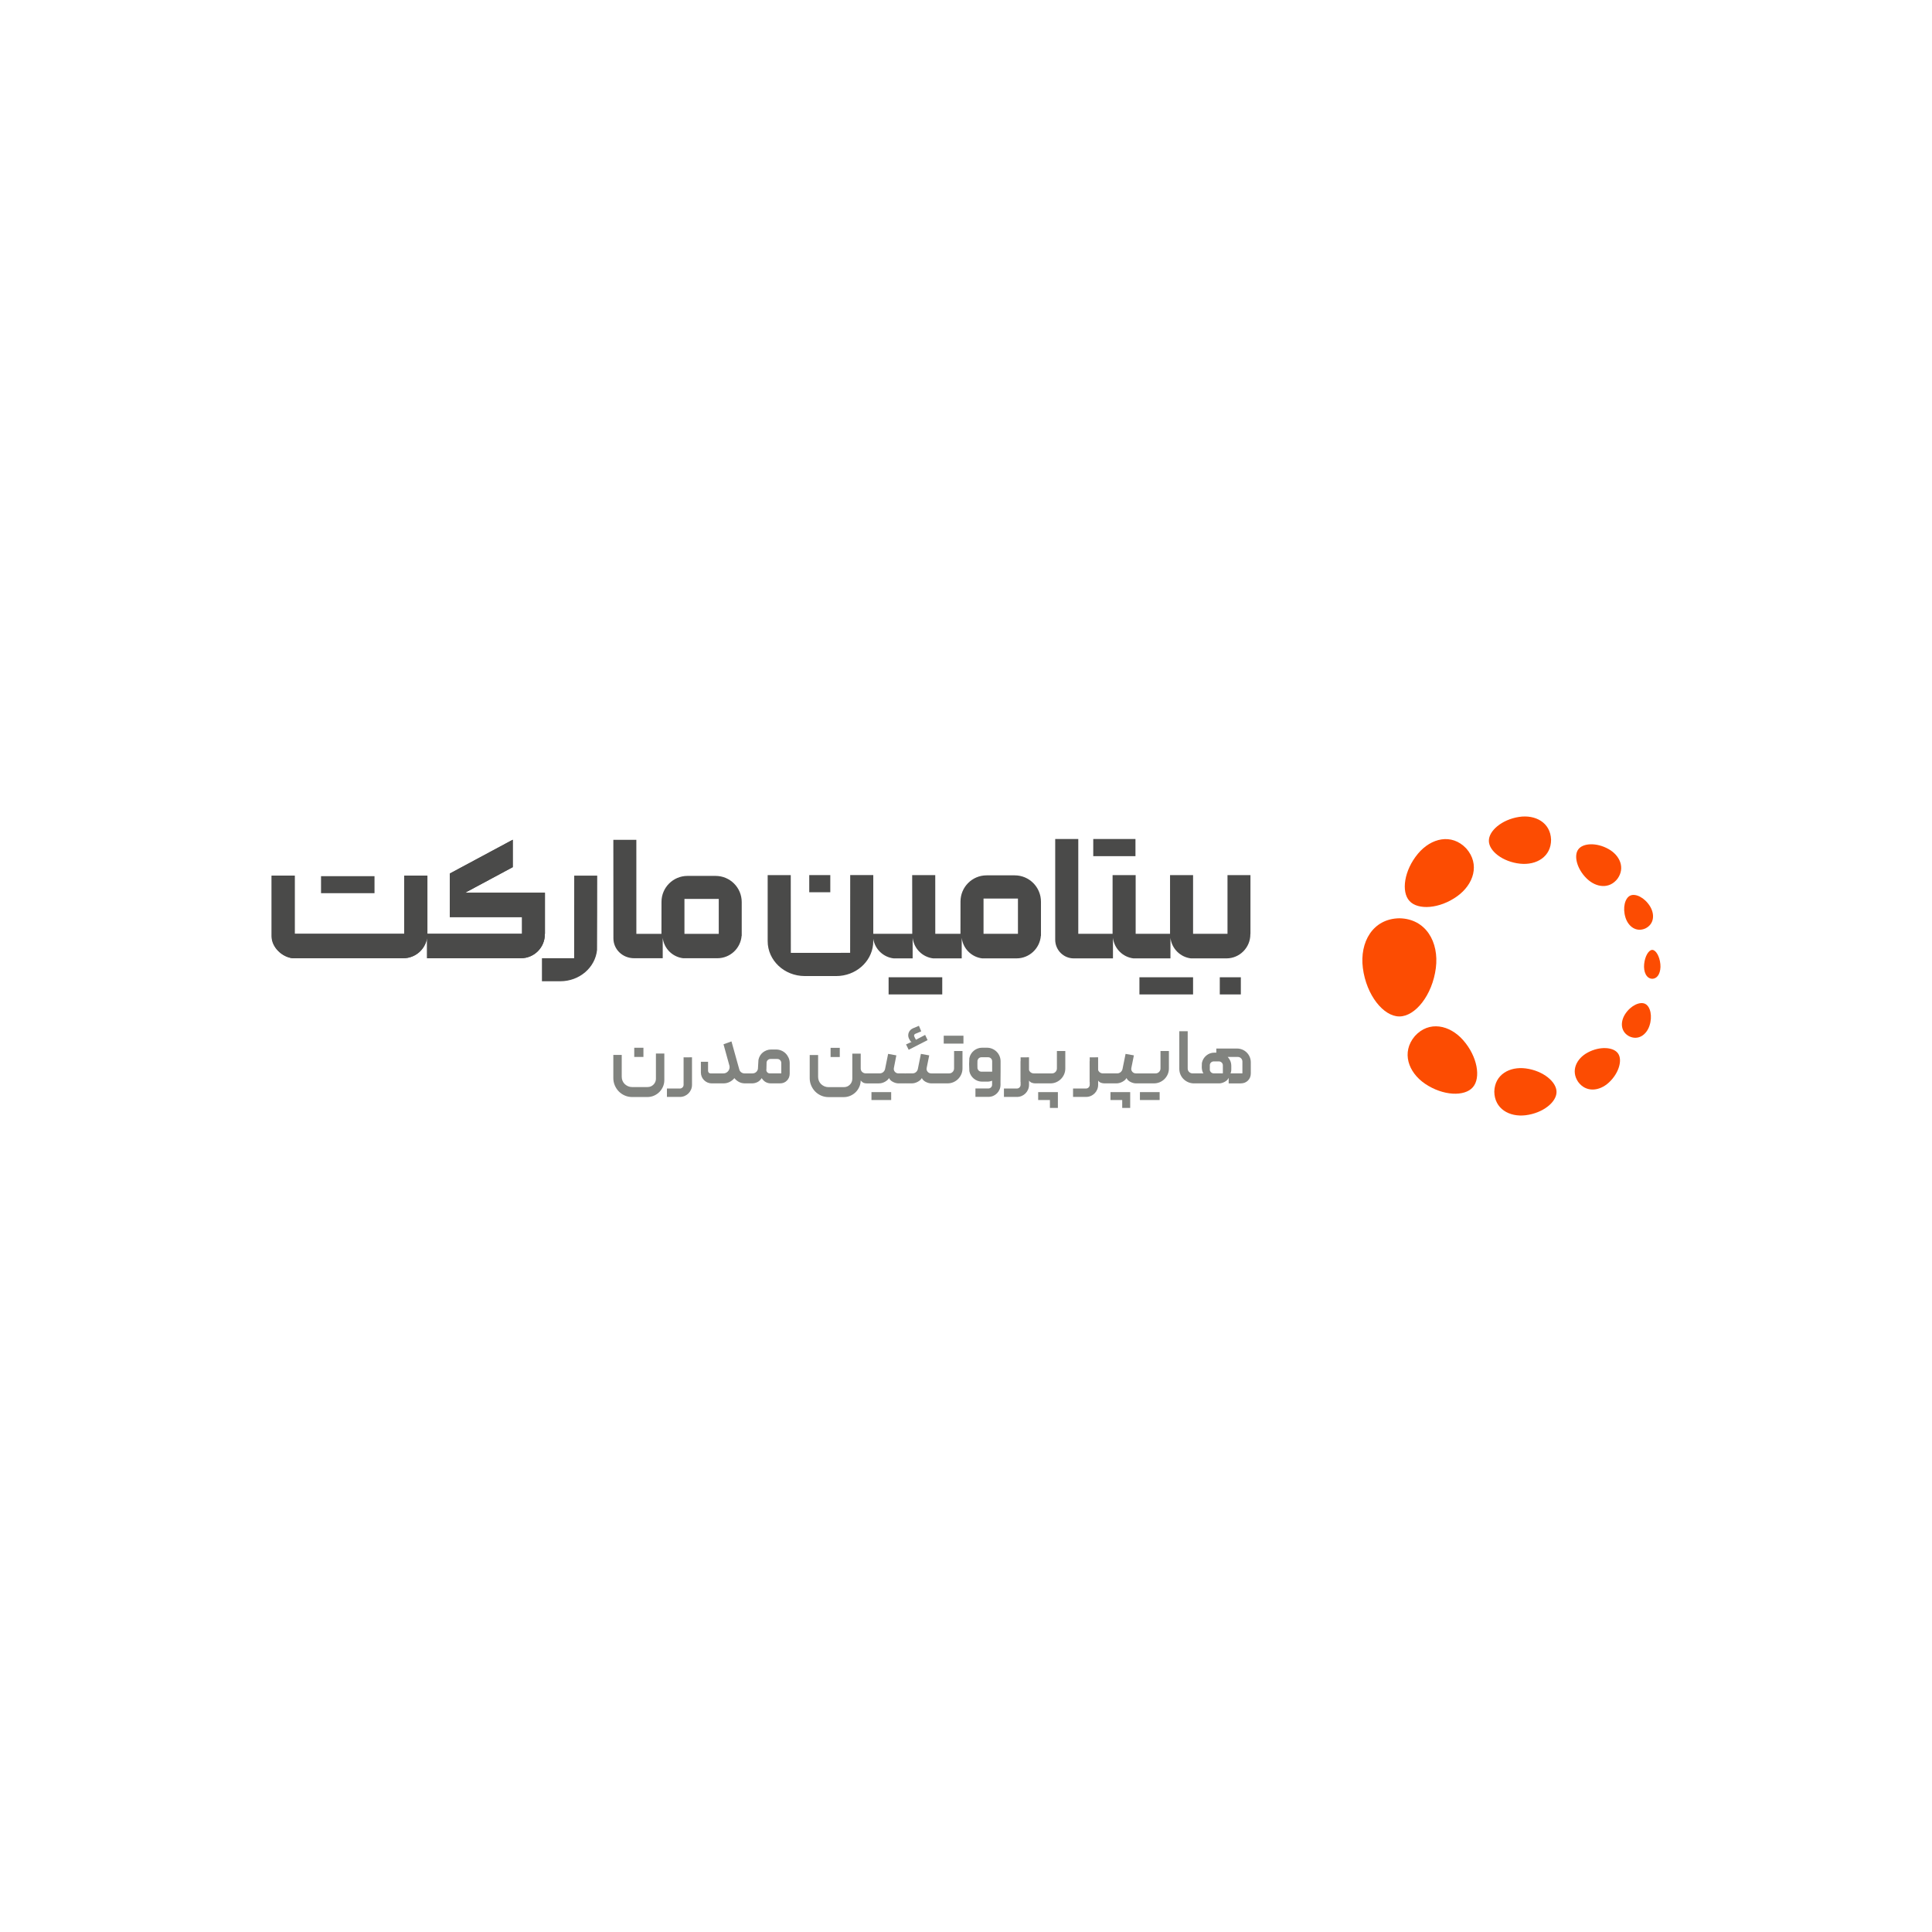<?xml version="1.0" encoding="utf-8"?>
<!-- Generator: Adobe Illustrator 25.4.1, SVG Export Plug-In . SVG Version: 6.00 Build 0)  -->
<svg version="1.1" id="Layer_1" xmlns="http://www.w3.org/2000/svg" xmlns:xlink="http://www.w3.org/1999/xlink" x="0px" y="0px"
	 viewBox="0 0 2000 2000" style="enable-background:new 0 0 2000 2000;" xml:space="preserve">
<style type="text/css">
	.st0{fill:#4A4A49;}
	.st1{fill:#FC4C02;}
	.st2{fill:#81837F;}
</style>
<g>
	<g>
		<g>
			<rect x="332.33" y="907.01" class="st0" width="55.36" height="17.61"/>
			<path class="st0" d="M740.76,906.73h-29.08c-14.85,0-26.9,12.03-26.9,26.87l-0.05,33.11h-25.97l-0.02-97.3h-23.81l0.07,101.99
				c0,11.06,9.14,20.56,21.55,20.56h29.5v-21.11c1.29,11.06,10.11,19.8,21.14,21.11h35.4c13.22,0,24.03-10.16,25.12-23.11
				c0.05-0.02,0.07-0.07,0.12-0.1v-34.95C767.83,918.85,755.7,906.73,740.76,906.73z M744.06,966.71h-35.52v-36.17h35.52V966.71z"/>
			<path class="st0" d="M594.36,991.95l-33.35,0.01v23.83l18.99,0c19.92,0,36.25-14.24,38.07-32.46c0.12-1.12,0.17-76.86,0.17-76.86
				h-23.81L594.36,991.95z"/>
			<path class="st0" d="M481.48,924.15l49.33-26.48v-28.37l-65.18,34.98v19.86v8.5v16.74h74.79v17.31h-97.94v-60.25h-23.69v60.25
				H305.22v-60.25h-23.76v62.75c0,11.23,10.53,21.43,21.56,22.74h114.66c12.25,0,22.45-8.92,24.43-20.59v20.59h97.2
				c13.65,0,24.71-11.08,24.71-24.71v-0.44l0.1-0.1v-17.31v-24.08v-1.17H481.48z"/>
		</g>
		<g>
			<g>
				<rect x="1131.73" y="868.53" class="st0" width="43.7" height="17.76"/>
				<rect x="919.88" y="1011.66" class="st0" width="55.53" height="17.76"/>
				<rect x="1179.53" y="1011.67" class="st0" width="55.53" height="17.76"/>
				<rect x="1262.72" y="1011.67" class="st0" width="21.79" height="17.76"/>
				<rect x="837.73" y="905.89" class="st0" width="21.79" height="17.76"/>
				<path class="st0" d="M1050.46,906.16l-29.17,0c-14.89,0-26.98,12.13-26.98,27.1l-0.05,33.39l-26.06,0l-0.03-60.73l-23.89,0
					l0.08,60.73l-40.34,0l0-60.76l-23.89,0l-0.07,80.48l-61.39,0.01l-0.08-80.48l-23.89,0l0,68.37c0,19.95,17.18,36.13,38.37,36.13
					l32.58,0.01c19.99,0,36.36-14.36,38.19-32.73c0.12-1.13,0.17-5.76,0.17-5.76c1.71,10.63,10.34,18.92,21.04,20.19l19.72,0
					l0-21.29c1.29,11.15,10.14,19.97,21.21,21.29l29.59,0l0-21.29c1.29,11.15,10.14,19.97,21.21,21.29l35.51,0
					c13.26,0,24.11-10.24,25.2-23.3c0.05-0.02,0.07-0.07,0.12-0.1l0-35.25C1077.62,918.39,1065.45,906.16,1050.46,906.16z
					 M1053.78,966.65l-35.63,0l0-36.48l35.63,0L1053.78,966.65z"/>
				<path class="st0" d="M1270.7,905.9l0,60.76l-35.63,0l0-60.76l-23.84,0l0,60.76l-35.59,0l0-60.76l-23.89,0l-0.02,60.76l-35.49,0
					l0-98.13l-23.89,0l0,104.28c0,10.66,8.6,19.31,19.21,19.31l40.58,0l0-21.29c1.29,11.15,10.14,19.97,21.21,21.29l38.3,0l0-21.29
					c1.29,11.15,10.14,19.97,21.21,21.29l36.72,0c13.7,0,24.79-11.17,24.79-24.92l0-0.44l0.1-0.1l0-60.76L1270.7,905.9z"/>
			</g>
		</g>
	</g>
	<g>
		<path class="st1" d="M1718.81,998.09c-0.8-8.32-4.77-14.76-8.37-14.76c-0.01,0-0.02,0-0.03,0c-0.01,0-0.02,0-0.03,0
			c-3.6,0-7.57,6.43-8.37,14.76c-0.76,7.85,2.27,14.99,8.4,15.13C1716.54,1013.09,1719.56,1005.94,1718.81,998.09z"/>
		<path class="st1" d="M1707.99,938.05c-5.56-8.91-14.9-13.46-20.33-10.94c-0.01,0.01-0.03,0.01-0.04,0.02
			c-0.01,0.01-0.03,0.01-0.04,0.02c-5.43,2.52-8.04,12.61-4.9,22.65c2.96,9.46,11.26,15.48,20.56,11.35
			C1712.41,956.7,1713.24,946.45,1707.99,938.05z"/>
		<path class="st1" d="M1665.21,878.97c-12.4-6.99-26.47-6.31-31.31,0.24c-0.01,0.02-0.02,0.03-0.04,0.05
			c-0.01,0.02-0.03,0.03-0.04,0.05c-4.84,6.55-1.43,20.29,8.81,30.21c9.65,9.35,23.43,11.1,31.85,0.09
			C1682.54,898.33,1676.89,885.56,1665.21,878.97z"/>
		<path class="st1" d="M1572.52,845.67c-17.88,2.74-31.48,14.49-31.24,24.87c0,0.03,0,0.05,0,0.08c0,0.03,0,0.05,0,0.08
			c0.24,10.38,14.36,21.49,32.35,23.39c16.96,1.79,32.16-7.3,32.04-24.97C1604.98,851.46,1589.38,843.09,1572.52,845.67z"/>
		<path class="st1" d="M1467.84,883.77c-14.4,17.28-17.47,39.42-8.78,48.88c0.02,0.02,0.04,0.05,0.07,0.07
			c0.02,0.02,0.04,0.05,0.06,0.07c8.69,9.46,30.88,8.15,49.17-4.9c17.24-12.31,23.97-33.29,9.45-49.64
			C1502.76,862.4,1481.42,867.47,1467.84,883.77z"/>
		<path class="st1" d="M1410.82,1002.04c3.62,28.3,21.46,50.17,37.67,50.17c0.04,0,0.08,0,0.12,0c0.04,0,0.08,0,0.12,0
			c16.21,0,34.05-21.87,37.67-50.17c3.41-26.68-10.21-50.98-37.79-51.44C1421.04,951.06,1407.41,975.36,1410.82,1002.04z"/>
		<path class="st1" d="M1475.31,1121.97c18.62,12.58,40.84,13.31,49.28,3.63c0.02-0.02,0.04-0.05,0.06-0.07
			c0.02-0.02,0.04-0.05,0.07-0.07c8.44-9.68,4.81-31.73-10.03-48.64c-13.99-15.94-35.45-20.46-50.09-4.21
			C1450.5,1089.31,1457.76,1110.11,1475.31,1121.97z"/>
		<path class="st1" d="M1579.37,1154.48c17.95-2.22,31.88-13.57,31.94-23.96c0-0.03,0-0.05,0-0.08c0-0.03,0-0.05,0-0.08
			c0.06-10.38-13.74-21.89-31.67-24.31c-16.9-2.28-32.35,6.36-32.74,24.03C1547.09,1147.76,1562.45,1156.58,1579.37,1154.48z"/>
		<path class="st1" d="M1665.54,1120.58c10.45-9.68,14.17-23.34,9.48-30c-0.01-0.02-0.02-0.03-0.04-0.05
			c-0.01-0.02-0.02-0.03-0.03-0.05c-4.69-6.66-18.75-7.65-31.3-0.94c-11.83,6.32-17.76,18.96-9.96,30.42
			C1641.87,1131.15,1655.69,1129.71,1665.54,1120.58z"/>
		<path class="st1" d="M1707.48,1061.97c3.37-9.96,0.98-20.12-4.38-22.76c-0.01-0.01-0.03-0.01-0.04-0.02
			c-0.01-0.01-0.03-0.01-0.04-0.02c-5.37-2.64-14.81,1.69-20.57,10.47c-5.43,8.28-4.84,18.55,4.22,23.2
			C1695.87,1077.19,1704.3,1071.37,1707.48,1061.97z"/>
	</g>
	<g>
		<path class="st2" d="M679.03,1116.52c0,2.48-0.85,4.56-2.54,6.25c-1.69,1.69-3.75,2.54-6.16,2.54h-16.12
			c-1.45,0-2.82-0.29-4.12-0.86c-1.3-0.58-2.43-1.33-3.4-2.26c-0.97-0.94-1.72-2.05-2.26-3.35c-0.54-1.3-0.82-2.67-0.82-4.12v-22.65
			h-8.7v23.92c0,2.72,0.51,5.27,1.54,7.65c1.03,2.39,2.41,4.47,4.17,6.25c1.75,1.78,3.82,3.18,6.2,4.21
			c2.38,1.03,4.94,1.54,7.65,1.54h15.67c2.41,0,4.69-0.47,6.84-1.4c2.14-0.94,4-2.19,5.57-3.76c1.57-1.57,2.82-3.43,3.76-5.57
			c0.94-2.14,1.4-4.42,1.4-6.84v-27.45h-8.7V1116.52z"/>
		<rect x="656.57" y="1084.63" class="st2" width="9.51" height="9.51"/>
		<rect x="859.82" y="1084.72" class="st2" width="9.51" height="9.51"/>
		<path class="st2" d="M813.3,1090.52c-1.27-1.27-2.76-2.27-4.48-2.99s-3.55-1.09-5.48-1.09h-5.07c-1.63,0-3.17,0.27-4.62,0.82
			s-2.76,1.28-3.94,2.22c-1.18,0.94-2.16,2.07-2.94,3.4c-0.79,1.33-1.33,2.78-1.63,4.35l-0.54,9.33c-0.3,1.39-0.97,2.51-1.99,3.35
			c-1.03,0.85-2.23,1.27-3.62,1.27h-2.9h-5.43c-1.21,0-2.32-0.38-3.35-1.13c-1.03-0.76-1.69-1.74-1.99-2.94l-8.1-29.05l-8.24,2.99
			l6.2,22.44c0.18,0.97,0.15,1.9-0.09,2.81c-0.24,0.91-0.65,1.72-1.22,2.45c-0.58,0.72-1.28,1.31-2.13,1.77
			c-0.85,0.45-1.78,0.68-2.81,0.68h-13.31c-0.79,0-1.42-0.26-1.9-0.77c-0.48-0.51-0.73-1.16-0.73-1.95v-9.33h-7.43v11.05
			c0,1.57,0.29,3.03,0.86,4.39c0.57,1.36,1.37,2.55,2.4,3.58c1.03,1.03,2.22,1.84,3.58,2.45c1.36,0.6,2.82,0.9,4.39,0.9h12.05
			c2.29,0,4.42-0.48,6.39-1.45c1.96-0.97,3.64-2.29,5.03-3.99c1.21,1.57,2.75,2.87,4.62,3.89c1.87,1.03,3.98,1.54,6.34,1.54h4.89
			h2.35c1.93,0,3.77-0.42,5.53-1.27c1.75-0.84,3.26-2.23,4.53-4.17c1.21,1.93,2.63,3.32,4.26,4.17c1.63,0.85,3.38,1.27,5.25,1.27
			h9.42c2.9,0,5.3-0.96,7.2-2.9c1.9-1.93,2.85-4.35,2.85-7.24v-10.87c0-1.93-0.38-3.76-1.13-5.48
			C815.58,1093.28,814.57,1091.79,813.3,1090.52z M808.78,1111.17h-11.86c-1.15,0-2.08-0.44-2.81-1.31
			c-0.72-0.88-0.97-1.86-0.72-2.94l0.18-7.24c0.18-1.03,0.65-1.86,1.4-2.49c0.75-0.63,1.65-0.95,2.67-0.95h6.97
			c1.21,0,2.2,0.41,2.99,1.22c0.78,0.82,1.18,1.83,1.18,3.03V1111.17z"/>
		<path class="st2" d="M940.66,1086.72l19.58-9.99l-2.54-5.39c-0.05,0.05-0.45,0.27-1.19,0.64c-0.74,0.37-1.6,0.82-2.58,1.35
			c-0.98,0.53-2,1.06-3.05,1.59c-1.06,0.53-1.96,1-2.7,1.43c-0.26-0.42-0.58-1-0.95-1.75c-0.37-0.74-0.61-1.24-0.71-1.51
			c-0.32-0.58-0.37-1.15-0.16-1.7c0.21-0.55,0.58-0.94,1.11-1.15l6.18-2.62l-2.38-5.71l-6.26,2.62c-0.95,0.42-1.8,1-2.54,1.74
			c-0.74,0.74-1.31,1.59-1.7,2.54c-0.4,0.95-0.59,1.97-0.59,3.05c0,1.08,0.26,2.18,0.79,3.29c0.21,0.37,0.46,0.81,0.75,1.31
			c0.29,0.5,0.46,0.81,0.51,0.91c0.26,0.48,0.61,0.82,1.03,1.03c0.21,0.05,0.4,0.08,0.55,0.08l-5.87,2.69L940.66,1086.72z"/>
		<path class="st2" d="M1094.1,1106.01c0,1.45-0.5,2.67-1.49,3.67c-1,1-2.19,1.5-3.58,1.5h-14.34v0.1c-0.17-0.06-0.36-0.1-0.59-0.1
			h-3.9c-1.33,0-2.51-0.44-3.53-1.31c-0.76-0.65-1.24-1.42-1.43-2.32l-0.01-13.04c0,0-9,0.14-8.7,0v4.07h-0.1v21.39h0.1v3.03
			c0,2.12-1.72,3.84-3.84,3.84h-13.41v8.7h13.47c6.92,0,12.53-5.63,12.5-12.55l0-4.41c0.71,1.06,1.63,1.82,2.79,2.25
			c1.21,0.45,2.41,0.68,3.62,0.68h2.45c0.23,0,0.42-0.04,0.59-0.1v0.1h12.71c2.11,0,4.11-0.41,5.98-1.22
			c1.87-0.82,3.5-1.92,4.89-3.31c1.39-1.39,2.49-3.02,3.31-4.89c0.82-1.87,1.22-3.89,1.22-6.07v-18.03h-8.7V1106.01z"/>
		<path class="st2" d="M1201.34,1106.01c0,1.45-0.5,2.67-1.49,3.67c-1,1-2.19,1.5-3.58,1.5h-13.96h-6.34c-1.57,0-2.84-0.56-3.8-1.68
			c-0.97-1.12-1.3-2.43-1-3.94l2.62-13.04l-8.6-1.54l-3.17,15.67c-0.3,1.33-0.97,2.42-1.99,3.26c-1.03,0.85-2.23,1.27-3.62,1.27
			h-7.15h0h-7.52c-1.33,0-2.51-0.44-3.53-1.31c-0.76-0.65-1.24-1.42-1.43-2.32l-0.01-13.04c0,0-9,0.14-8.7,0v4.07h-0.1v21.39h0.1
			v3.03c0,2.12-1.72,3.84-3.84,3.84h-13.41v8.7h13.47c6.93,0,12.53-5.63,12.5-12.55l0-4.41c0.71,1.06,1.63,1.82,2.79,2.25
			c1.21,0.45,2.41,0.68,3.62,0.68h6.07h0h6.43c2.05,0,4.09-0.53,6.11-1.59c2.02-1.06,3.49-2.37,4.39-3.94
			c0.3,0.79,0.78,1.51,1.45,2.17c0.66,0.67,1.45,1.24,2.35,1.72c0.91,0.48,1.87,0.88,2.9,1.18c1.03,0.3,2.02,0.45,2.99,0.45h6.43
			h12.33c2.11,0,4.11-0.41,5.98-1.22c1.87-0.82,3.5-1.92,4.89-3.31c1.39-1.39,2.49-3.02,3.31-4.89c0.82-1.87,1.22-3.89,1.22-6.07
			v-18.03h-8.7V1106.01z"/>
		<path class="st2" d="M987.65,1106.01c0,1.45-0.5,2.67-1.49,3.67c-1,1-2.19,1.5-3.58,1.5h-12.15h-6.34c-1.57,0-2.84-0.56-3.8-1.68
			c-0.97-1.12-1.3-2.43-1-3.94l2.63-13.04l-8.6-1.54l-3.17,15.67c-0.3,1.33-0.97,2.42-1.99,3.26c-1.03,0.85-2.23,1.27-3.62,1.27
			h-7.15c-0.16,0-0.31,0.04-0.45,0.09c-0.14-0.05-0.28-0.09-0.45-0.09h-6.34c-1.57,0-2.84-0.56-3.8-1.68c-0.97-1.12-1.3-2.43-1-3.94
			l2.54-13.04l-8.51-1.54l-3.17,15.67c-0.3,1.33-0.97,2.42-1.99,3.26c-1.03,0.85-2.23,1.27-3.62,1.27h-7.15h-7.15
			c-1.39,0-2.61-0.45-3.67-1.36c-1.06-0.91-1.59-2.17-1.59-3.8l-0.03,4.03v-19.34h-8.7v25.91c0,2.48-0.85,4.56-2.53,6.25
			c-1.69,1.69-3.75,2.54-6.16,2.54h-16.12c-1.45,0-2.82-0.29-4.12-0.86c-1.3-0.58-2.43-1.33-3.4-2.26
			c-0.97-0.94-1.72-2.05-2.26-3.35c-0.54-1.3-0.82-2.67-0.82-4.12v-22.65h-8.7v23.92c0,2.72,0.51,5.27,1.54,7.65
			c1.03,2.39,2.41,4.47,4.17,6.25c1.75,1.78,3.82,3.18,6.2,4.21c2.39,1.03,4.94,1.54,7.65,1.54h15.67c2.41,0,4.69-0.47,6.84-1.4
			c2.14-0.94,4-2.19,5.57-3.76c1.57-1.57,2.82-3.43,3.76-5.57c0.89-2.05,1.35-4.22,1.39-6.51c0.43,0.59,1.12,1.23,2.08,1.94
			c1,0.73,2.46,1.09,4.39,1.09h5.97h6.43c2.05,0,4.08-0.53,6.07-1.59c1.99-1.06,3.47-2.37,4.44-3.94c0.3,0.79,0.78,1.51,1.45,2.17
			c0.66,0.67,1.45,1.24,2.35,1.72c0.91,0.48,1.87,0.88,2.9,1.18c1.03,0.3,2.02,0.45,2.99,0.45h6.43c0.17,0,0.31-0.03,0.45-0.06
			c0.14,0.03,0.28,0.06,0.45,0.06h6.43c2.05,0,4.09-0.53,6.11-1.59c2.02-1.06,3.49-2.37,4.39-3.94c0.3,0.79,0.78,1.51,1.45,2.17
			c0.66,0.67,1.45,1.24,2.35,1.72c0.91,0.48,1.87,0.88,2.9,1.18c1.03,0.3,2.02,0.45,2.99,0.45h6.43h10.52
			c2.11,0,4.11-0.41,5.98-1.22c1.87-0.82,3.5-1.92,4.89-3.31c1.39-1.39,2.49-3.02,3.31-4.89c0.82-1.87,1.22-3.89,1.22-6.07v-18.03
			h-8.7V1106.01z"/>
		<path class="st2" d="M1294.82,1099.67c0-7.86-6.37-14.23-14.23-14.23h-21.47v4.26h-1.98c-3.2,0-5.99,1-8.38,2.99
			c-2.39,1.99-3.91,4.56-4.57,7.7l-0.12,4.35c0,1.45,0.39,5.07,1.81,6.43h-6.95h-4.35c-1.39,0-2.58-0.48-3.58-1.45
			c-1-0.96-1.49-2.17-1.49-3.62v-38.6h-8.7v38.88c0,2.11,0.39,4.09,1.18,5.93c0.78,1.84,1.87,3.44,3.26,4.8
			c1.39,1.36,3,2.43,4.85,3.22c1.84,0.78,3.82,1.18,5.93,1.18h2.9h23.38c0.72,0,1.57-0.13,2.54-0.41c0.97-0.27,1.92-0.65,2.85-1.13
			c0.94-0.48,1.78-1.09,2.54-1.81c0.76-0.72,1.31-1.54,1.68-2.44v5.8h12.41c3.08,0,5.6-0.98,7.56-2.94
			c1.96-1.96,2.94-4.45,2.94-7.47L1294.82,1099.67z M1265.92,1111.17h-9.27c-1.09,0-2.33-0.42-3.08-1.23
			c-0.76-0.81-1.23-1.63-1.18-2.84l0.03-4.89c0.18-1.03,0.65-1.86,1.4-2.49s1.65-0.95,2.67-0.95h5.25c1.15,0,2.13,0.39,2.94,1.18
			c0.82,0.79,1.22,1.75,1.22,2.9V1111.17z M1286.13,1111.17h-12.32c0.06-0.12,0.21-0.54,0.45-1.27c0.24-0.73,0.36-1.6,0.36-2.63
			v-3.81c0-1.93-0.36-3.73-1.09-5.39c-0.65-1.49-1.54-2.79-2.61-3.94h10.44c2.63,0,4.77,2.13,4.77,4.77V1111.17z"/>
		<path class="st2" d="M1031.72,1088.75c-1.27-1.27-2.76-2.28-4.48-3.03c-1.72-0.75-3.58-1.13-5.57-1.13h-5.07
			c-1.57,0-3.08,0.27-4.53,0.81c-1.45,0.54-2.76,1.3-3.94,2.26c-1.18,0.97-2.17,2.11-2.99,3.44c-0.81,1.33-1.37,2.78-1.68,4.35
			l-0.24,6.1l0.24,7.3c0.3,1.57,0.86,3.02,1.68,4.35c0.82,1.33,1.81,2.47,2.99,3.44c1.18,0.97,2.49,1.72,3.94,2.26
			c1.45,0.54,2.96,0.81,4.53,0.81h5.62c0.84,0,1.69-0.09,2.54-0.27c0.85-0.18,1.6-0.42,2.26-0.72v4.22c0,2.12-1.72,3.84-3.84,3.84
			h-13.41v8.7h13.47c6.92,0,12.53-5.63,12.5-12.55l-0.02-3.21l0.09-10.33v-10.6c0-1.99-0.36-3.85-1.09-5.57
			C1033.98,1091.51,1032.99,1090.01,1031.72,1088.75z M1027.1,1109.4h-7.38v0h-3.68c-1.03,0-1.92-0.32-2.67-0.95
			s-1.25-1.47-1.49-2.49l-0.07-4.4l0.07-3.66c0.24-1.03,0.74-1.86,1.49-2.49s1.65-0.95,2.67-0.95h6.79c1.21,0,2.22,0.41,3.03,1.22
			c0.82,0.82,1.22,1.83,1.22,3.03V1109.4z"/>
		<path class="st2" d="M707.65,1094.5v28.5c0,2.12-1.72,3.84-3.84,3.84H690.4v8.7h13.47c6.92,0,12.53-5.63,12.5-12.55l-0.02-28.48
			C716.35,1094.5,707.35,1094.63,707.65,1094.5z"/>
		<rect x="1180.05" y="1130.56" class="st2" width="20.41" height="8.18"/>
		<rect x="902.13" y="1130.56" class="st2" width="20.41" height="8.18"/>
		<rect x="976.95" y="1072.16" class="st2" width="20.41" height="8.18"/>
		<polygon class="st2" points="1149.56,1138.74 1161.72,1138.74 1161.72,1146.92 1169.97,1146.92 1169.97,1138.74 1169.97,1130.56 
			1149.56,1130.56 		"/>
		<polygon class="st2" points="1074.71,1138.74 1086.87,1138.74 1086.87,1146.92 1095.12,1146.92 1095.12,1138.74 1095.12,1130.56 
			1074.71,1130.56 		"/>
	</g>
	<path class="st0" d="M418.42,906.46v60.25H304.84v-60.25h-23.76v62.75c0,11.23,10.53,21.43,21.56,22.74H417.3
		c13.65,0,24.81-11.08,24.81-24.71v-60.78H418.42z"/>
	<path class="st0" d="M564.02,966.81l0.1-0.1v-17.31v-24.08v-1.17h-82.64l49.33-26.48v-28.37l-65.18,34.98v19.86v8.5v16.74h74.79
		v17.31h-98.32v25.24h97.2c13.65,0,24.71-11.08,24.71-24.71V966.81z"/>
</g>
</svg>
